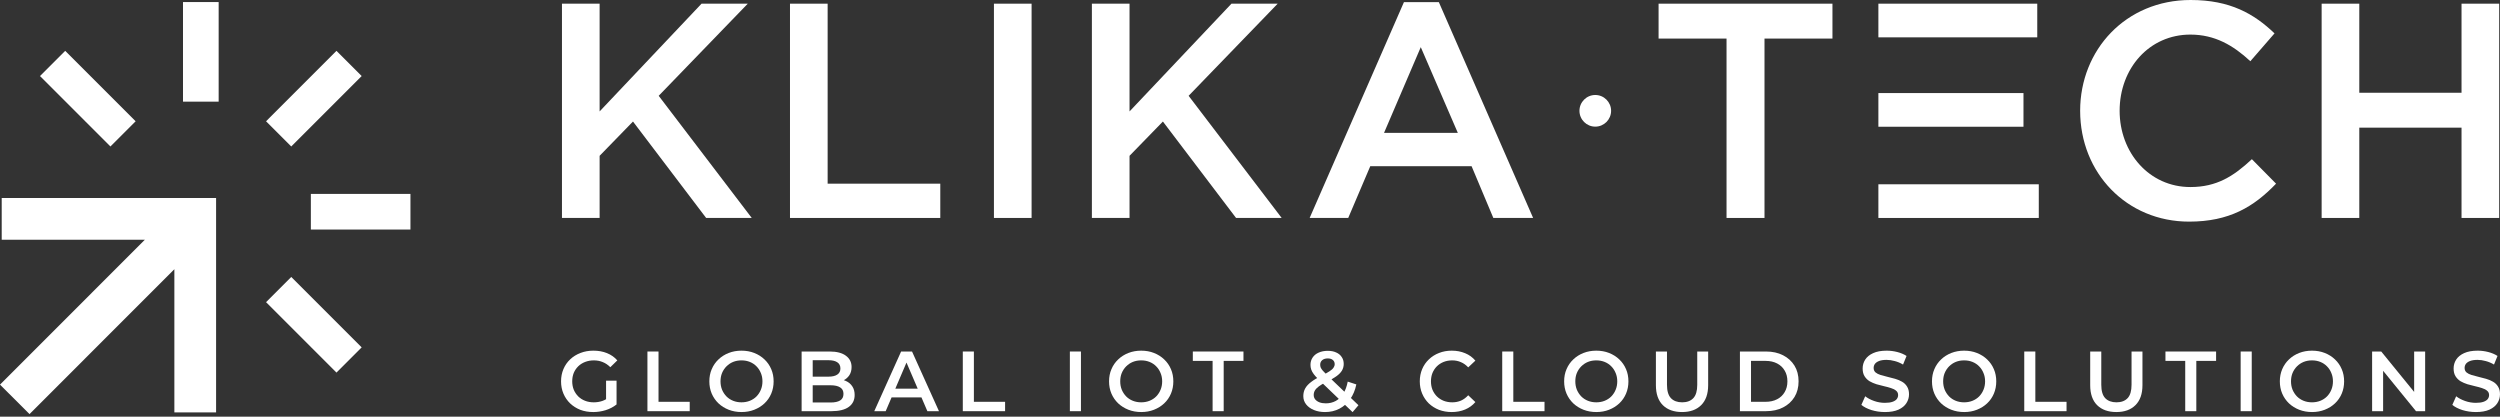 <svg width="606" height="101" xmlns="http://www.w3.org/2000/svg" fill="none"><rect width="100%" height="100%" fill="#333333" stroke="none"/><path d="M600.149 99.879c-1.13 0-2.211-.158-3.245-.475-1.033-.331-1.853-.751-2.459-1.261l.93-2.087c.579.455 1.295.834 2.149 1.137.855.303 1.729.455 2.625.455.758 0 1.371-.083 1.839-.248.468-.165.813-.386 1.033-.661.221-.289.331-.613.331-.971 0-.441-.159-.792-.475-1.054-.317-.276-.731-.489-1.24-.641-.496-.165-1.054-.317-1.674-.455-.606-.138-1.219-.296-1.839-.475-.607-.193-1.164-.434-1.674-.723-.496-.303-.903-.703-1.219-1.199-.317-.496-.476-1.13-.476-1.901 0-.785.207-1.502.62-2.149.427-.661 1.068-1.185 1.922-1.57.868-.4 1.963-.599 3.286-.599.868 0 1.729.11 2.583.331.854.221 1.598.537 2.232.951l-.848 2.087c-.647-.386-1.315-.668-2.004-.847-.689-.193-1.35-.289-1.984-.289-.744 0-1.35.09-1.818.269-.455.179-.793.413-1.013.703-.207.289-.31.62-.31.992 0 .441.152.799.455 1.075.317.262.723.468 1.219.62.51.151 1.075.303 1.694.455.62.138 1.233.296 1.84.475.62.179 1.178.413 1.673.703.51.289.917.682 1.22 1.178.317.496.475 1.123.475 1.88 0 .772-.214 1.488-.641 2.149-.413.647-1.054 1.171-1.921 1.57-.868.386-1.964.579-3.286.579z" fill="#fff"/><path d="M575 99.672v-14.466h2.211l9.072 11.138h-1.095v-11.138h2.666v14.466h-2.212l-9.071-11.138h1.095v11.138h-2.666z" fill="#fff"/><path d="M560.444 99.879c-1.13 0-2.17-.186-3.12-.558-.951-.372-1.777-.889-2.48-1.55-.703-.675-1.247-1.46-1.633-2.356-.385-.909-.578-1.901-.578-2.976s.193-2.06.578-2.955c.386-.909.93-1.695 1.633-2.356.703-.675 1.529-1.199 2.48-1.57.95-.372 1.984-.558 3.099-.558 1.13 0 2.163.186 3.1.558.951.372 1.777.895 2.48 1.57.703.661 1.247 1.447 1.633 2.356.385.895.578 1.88.578 2.955 0 1.075-.193 2.066-.578 2.976-.386.909-.93 1.695-1.633 2.356-.703.661-1.529 1.178-2.48 1.55-.937.372-1.963.558-3.079.558zm-.021-2.356c.731 0 1.406-.124 2.026-.372.62-.248 1.157-.599 1.611-1.054.455-.468.806-1.006 1.054-1.612.262-.62.393-1.302.393-2.046 0-.744-.131-1.419-.393-2.025-.248-.62-.599-1.157-1.054-1.612-.454-.468-.991-.827-1.611-1.075s-1.295-.372-2.026-.372c-.73 0-1.405.124-2.025.372-.606.248-1.143.606-1.612 1.075-.454.455-.812.992-1.074 1.612-.248.606-.372 1.281-.372 2.025 0 .73.124 1.405.372 2.025.262.62.62 1.164 1.074 1.632.455.455.992.806 1.612 1.054.62.248 1.295.372 2.025.372z" fill="#fff"/><path d="M543.133 99.672v-14.466h2.686v14.466h-2.686z" fill="#fff"/><path d="M529.7 99.672v-12.192h-4.794v-2.273h12.275v2.273h-4.794v12.192h-2.687z" fill="#fff"/><path d="M513.008 99.879c-1.984 0-3.54-.558-4.67-1.674-1.116-1.116-1.674-2.728-1.674-4.836v-8.163h2.687v8.059c0 1.488.316 2.569.95 3.244.648.675 1.557 1.013 2.728 1.013 1.171 0 2.073-.338 2.707-1.013.634-.675.951-1.757.951-3.244v-8.059h2.645v8.163c0 2.108-.565 3.72-1.695 4.836-1.116 1.116-2.659 1.674-4.629 1.674z" fill="#fff"/><path d="M490.68 99.672v-14.466h2.686v12.192h7.563v2.273h-10.249z" fill="#fff"/><path d="M476.124 99.879c-1.13 0-2.17-.186-3.121-.558-.95-.372-1.777-.889-2.479-1.55-.703-.675-1.247-1.46-1.633-2.356-.386-.909-.579-1.901-.579-2.976s.193-2.06.579-2.955c.386-.909.93-1.695 1.633-2.356.702-.675 1.529-1.199 2.479-1.57.951-.372 1.984-.558 3.1-.558 1.13 0 2.163.186 3.1.558.95.372 1.777.895 2.48 1.57.702.661 1.246 1.447 1.632 2.356.386.895.579 1.88.579 2.955 0 1.075-.193 2.066-.579 2.976-.386.909-.93 1.695-1.632 2.356-.703.661-1.53 1.178-2.48 1.55-.937.372-1.963.558-3.079.558zm-.021-2.356c.73 0 1.405-.124 2.025-.372.62-.248 1.158-.599 1.612-1.054.455-.468.806-1.006 1.054-1.612.262-.62.393-1.302.393-2.046 0-.744-.131-1.419-.393-2.025-.248-.62-.599-1.157-1.054-1.612-.454-.468-.992-.827-1.612-1.075-.62-.248-1.295-.372-2.025-.372s-1.405.124-2.025.372c-.606.248-1.143.606-1.612 1.075-.455.455-.813.992-1.074 1.612-.248.606-.372 1.281-.372 2.025 0 .73.124 1.405.372 2.025.261.62.619 1.164 1.074 1.632.455.455.992.806 1.612 1.054.62.248 1.295.372 2.025.372z" fill="#fff"/><path d="M456.899 99.879c-1.13 0-2.211-.158-3.245-.475-1.033-.331-1.853-.751-2.459-1.261l.93-2.087c.579.455 1.295.834 2.149 1.137.855.303 1.729.455 2.625.455.758 0 1.371-.083 1.839-.248.468-.165.813-.386 1.033-.661.221-.289.331-.613.331-.971 0-.441-.159-.792-.475-1.054-.317-.276-.731-.489-1.24-.641-.496-.165-1.054-.317-1.674-.455-.606-.138-1.219-.296-1.839-.475-.607-.193-1.164-.434-1.674-.723-.496-.303-.903-.703-1.219-1.199-.317-.496-.476-1.13-.476-1.901 0-.785.207-1.502.62-2.149.427-.661 1.068-1.185 1.922-1.57.868-.4 1.963-.599 3.286-.599.868 0 1.729.11 2.583.331.854.221 1.598.537 2.232.951l-.848 2.087c-.647-.386-1.315-.668-2.004-.847-.689-.193-1.35-.289-1.984-.289-.744 0-1.35.09-1.818.269-.455.179-.793.413-1.013.703-.207.289-.31.62-.31.992 0 .441.152.799.455 1.075.317.262.723.468 1.219.62.51.151 1.075.303 1.694.455.62.138 1.233.296 1.84.475.62.179 1.178.413 1.673.703.51.289.917.682 1.22 1.178.317.496.475 1.123.475 1.88 0 .772-.214 1.488-.641 2.149-.413.647-1.054 1.171-1.921 1.57-.868.386-1.964.579-3.286.579z" fill="#fff"/><path d="M421.758 99.672v-14.466h6.323c1.571 0 2.948.303 4.133.909 1.185.606 2.108 1.447 2.769 2.521.662 1.075.992 2.342.992 3.802 0 1.447-.33 2.714-.992 3.802-.661 1.075-1.584 1.915-2.769 2.521-1.185.606-2.562.909-4.133.909h-6.323zm2.686-2.273h3.513c1.089 0 2.025-.207 2.811-.62.799-.413 1.412-.992 1.839-1.736.441-.744.661-1.612.661-2.604 0-1.006-.22-1.874-.661-2.604-.427-.744-1.04-1.323-1.839-1.736-.786-.413-1.722-.62-2.811-.62h-3.513v9.919z" fill="#fff"/><path d="M407.735 99.879c-1.984 0-3.541-.558-4.671-1.674-1.115-1.116-1.673-2.728-1.673-4.836v-8.163h2.686v8.059c0 1.488.317 2.569.951 3.244.647.675 1.556 1.013 2.727 1.013 1.171 0 2.074-.338 2.708-1.013.633-.675.95-1.757.95-3.244v-8.059h2.645v8.163c0 2.108-.565 3.72-1.694 4.836-1.116 1.116-2.659 1.674-4.629 1.674z" fill="#fff"/><path d="M386.96 99.879c-1.13 0-2.17-.186-3.121-.558-.95-.372-1.777-.889-2.479-1.55-.703-.675-1.247-1.46-1.633-2.356-.386-.909-.579-1.901-.579-2.976s.193-2.06.579-2.955c.386-.909.93-1.695 1.633-2.356.702-.675 1.529-1.199 2.479-1.57.951-.372 1.984-.558 3.1-.558 1.13 0 2.163.186 3.1.558.95.372 1.777.895 2.48 1.57.702.661 1.246 1.447 1.632 2.356.386.895.579 1.88.579 2.955 0 1.075-.193 2.066-.579 2.976-.386.909-.93 1.695-1.632 2.356-.703.661-1.53 1.178-2.48 1.55-.937.372-1.963.558-3.079.558zm-.021-2.356c.73 0 1.405-.124 2.025-.372.62-.248 1.157-.599 1.612-1.054.455-.468.806-1.006 1.054-1.612.262-.62.393-1.302.393-2.046 0-.744-.131-1.419-.393-2.025-.248-.62-.599-1.157-1.054-1.612-.455-.468-.992-.827-1.612-1.075-.62-.248-1.295-.372-2.025-.372s-1.405.124-2.025.372c-.606.248-1.144.606-1.612 1.075-.455.455-.813.992-1.074 1.612-.248.606-.372 1.281-.372 2.025 0 .73.124 1.405.372 2.025.261.62.619 1.164 1.074 1.632.455.455.992.806 1.612 1.054.62.248 1.295.372 2.025.372z" fill="#fff"/><path d="M364.141 99.672v-14.466h2.686v12.192h7.563v2.273h-10.249z" fill="#fff"/><path d="M351.885 99.879c-1.102 0-2.129-.179-3.079-.537-.937-.372-1.757-.889-2.459-1.55-.689-.675-1.226-1.467-1.612-2.377-.386-.909-.579-1.901-.579-2.976s.193-2.067.579-2.976c.386-.909.93-1.695 1.632-2.356.703-.675 1.523-1.192 2.46-1.55.936-.372 1.963-.558 3.079-.558 1.184 0 2.266.207 3.244.62.978.4 1.805.999 2.48 1.798l-1.736 1.632c-.524-.565-1.109-.985-1.757-1.26-.647-.289-1.35-.434-2.107-.434-.758 0-1.454.124-2.088.372-.62.248-1.164.599-1.632 1.054-.455.455-.813.992-1.075 1.612-.248.62-.372 1.302-.372 2.046 0 .744.124 1.426.372 2.046.262.62.62 1.157 1.075 1.612.468.455 1.012.806 1.632 1.054.634.248 1.33.372 2.088.372.757 0 1.46-.138 2.107-.413.648-.289 1.233-.723 1.757-1.302l1.736 1.653c-.675.785-1.502 1.385-2.48 1.798-.978.413-2.067.62-3.265.62z" fill="#fff"/><path d="M321.191 99.88c-1.005 0-1.908-.165-2.707-.496-.799-.331-1.426-.785-1.88-1.364-.455-.579-.682-1.247-.682-2.004 0-.689.151-1.309.455-1.86.303-.551.785-1.075 1.446-1.57.661-.51 1.509-1.02 2.542-1.529.813-.4 1.446-.751 1.901-1.054.468-.303.792-.592.971-.868.193-.276.29-.565.29-.868 0-.413-.145-.744-.434-.992-.29-.262-.703-.393-1.24-.393-.579 0-1.034.145-1.364.434-.317.275-.475.641-.475 1.095 0 .234.041.462.124.682.096.22.261.468.495.744.235.276.572.627 1.013 1.054l7.646 7.336-1.426 1.674-8.266-7.935c-.468-.455-.847-.875-1.136-1.261-.29-.386-.496-.758-.62-1.116-.124-.372-.186-.751-.186-1.137 0-.675.172-1.267.516-1.777.345-.523.834-.923 1.468-1.199.633-.289 1.37-.434 2.211-.434.785 0 1.46.131 2.025.393.578.248 1.026.613 1.343 1.095.331.468.496 1.033.496 1.695 0 .579-.145 1.116-.434 1.612-.289.482-.744.944-1.364 1.385-.606.441-1.419.902-2.438 1.385-.758.372-1.357.723-1.798 1.054-.441.331-.758.661-.951.992-.193.331-.289.696-.289 1.095 0 .4.117.751.351 1.054.248.303.593.544 1.034.723.44.165.957.248 1.549.248.882 0 1.681-.193 2.398-.579.73-.4 1.343-.992 1.839-1.777.496-.785.854-1.757 1.074-2.914l2.087.682c-.289 1.392-.792 2.59-1.508 3.596-.703.992-1.571 1.756-2.604 2.294-1.033.537-2.19.806-3.472.806z" fill="#fff"/><path d="M293.935 99.672v-12.192h-4.794v-2.273h12.275v2.273h-4.795v12.192h-2.686z" fill="#fff"/><path d="M276.647 99.879c-1.129 0-2.17-.186-3.12-.558-.951-.372-1.777-.889-2.48-1.55-.703-.675-1.247-1.46-1.632-2.356-.386-.909-.579-1.901-.579-2.976s.193-2.06.579-2.955c.385-.909.929-1.695 1.632-2.356.703-.675 1.529-1.199 2.48-1.57.95-.372 1.984-.558 3.1-.558 1.129 0 2.163.186 3.099.558.951.372 1.778.895 2.48 1.57.703.661 1.247 1.447 1.633 2.356.385.895.578 1.88.578 2.955 0 1.075-.193 2.066-.578 2.976-.386.909-.93 1.695-1.633 2.356-.702.661-1.529 1.178-2.48 1.55-.936.372-1.963.558-3.079.558zm-.02-2.356c.73 0 1.405-.124 2.025-.372.62-.248 1.157-.599 1.612-1.054.454-.468.806-1.006 1.054-1.612.261-.62.392-1.302.392-2.046 0-.744-.131-1.419-.392-2.025-.248-.62-.6-1.157-1.054-1.612-.455-.468-.992-.827-1.612-1.075-.62-.248-1.295-.372-2.025-.372-.731 0-1.406.124-2.026.372-.606.248-1.143.606-1.611 1.075-.455.455-.813.992-1.075 1.612-.248.606-.372 1.281-.372 2.025 0 .73.124 1.405.372 2.025.262.62.62 1.164 1.075 1.632.454.455.992.806 1.611 1.054.62.248 1.295.372 2.026.372z" fill="#fff"/><path d="M259.336 99.672v-14.466h2.686v14.466h-2.686z" fill="#fff"/><path d="M233.383 99.672v-14.466h2.686v12.192h7.564v2.273h-10.25z" fill="#fff"/><path d="M211.922 99.672l6.509-14.466h2.645l6.531 14.466h-2.811l-5.6-13.04h1.074l-5.579 13.04h-2.769zm2.996-3.348l.724-2.108h7.811l.723 2.108h-9.258z" fill="#fff"/><path d="M194.312 99.672v-14.466h6.779c1.735 0 3.058.344 3.967 1.033.909.675 1.364 1.584 1.364 2.728 0 .772-.179 1.433-.537 1.984-.358.537-.841.957-1.447 1.261-.592.289-1.24.434-1.942.434l.372-.744c.813 0 1.543.151 2.19.455.648.289 1.157.716 1.529 1.281.386.565.579 1.267.579 2.108 0 1.24-.475 2.204-1.426 2.893-.95.689-2.363 1.033-4.236 1.033h-7.192zm2.687-2.108h4.34c1.005 0 1.777-.165 2.314-.496.537-.331.806-.861.806-1.591 0-.716-.269-1.24-.806-1.571-.537-.344-1.309-.517-2.314-.517h-4.547v-2.087h4.009c.937 0 1.653-.165 2.149-.496.51-.331.765-.827.765-1.488 0-.675-.255-1.178-.765-1.508-.496-.331-1.212-.496-2.149-.496h-3.802v10.25z" fill="#fff"/><path d="M179.757 99.879c-1.13 0-2.17-.186-3.121-.558-.95-.372-1.777-.889-2.48-1.55-.702-.675-1.246-1.46-1.632-2.356-.386-.909-.579-1.901-.579-2.976s.193-2.06.579-2.955c.386-.909.93-1.695 1.632-2.356.703-.675 1.53-1.199 2.48-1.57.951-.372 1.984-.558 3.1-.558 1.13 0 2.163.186 3.1.558.95.372 1.777.895 2.479 1.57.703.661 1.247 1.447 1.633 2.356.386.895.579 1.88.579 2.955 0 1.075-.193 2.066-.579 2.976-.386.909-.93 1.695-1.633 2.356-.702.661-1.529 1.178-2.479 1.55-.937.372-1.963.558-3.079.558zm-.021-2.356c.73 0 1.405-.124 2.025-.372.62-.248 1.157-.599 1.612-1.054.455-.468.806-1.006 1.054-1.612.262-.62.393-1.302.393-2.046 0-.744-.131-1.419-.393-2.025-.248-.62-.599-1.157-1.054-1.612-.455-.468-.992-.827-1.612-1.075-.62-.248-1.295-.372-2.025-.372s-1.405.124-2.025.372c-.606.248-1.144.606-1.612 1.075-.455.455-.813.992-1.075 1.612-.248.606-.372 1.281-.372 2.025 0 .73.124 1.405.372 2.025.262.62.62 1.164 1.075 1.632.455.455.992.806 1.612 1.054.62.248 1.295.372 2.025.372z" fill="#fff"/><path d="M156.938 99.672v-14.466h2.686v12.192h7.563v2.273h-10.249z" fill="#fff"/><path d="M143.791 99.879c-1.13 0-2.17-.179-3.121-.537-.937-.372-1.756-.889-2.459-1.55-.702-.675-1.247-1.467-1.632-2.377-.386-.909-.579-1.901-.579-2.976s.193-2.067.579-2.976c.385-.909.93-1.695 1.632-2.356.717-.675 1.55-1.192 2.501-1.55.95-.372 1.99-.558 3.12-.558 1.226 0 2.328.2 3.306.599.992.4 1.826.985 2.501 1.757l-1.695 1.653c-.565-.565-1.178-.978-1.839-1.24-.647-.275-1.364-.413-2.149-.413-.758 0-1.46.124-2.108.372-.647.248-1.205.599-1.674 1.054-.468.455-.833.992-1.095 1.612-.248.62-.372 1.302-.372 2.046 0 .73.124 1.405.372 2.025.262.62.627 1.164 1.095 1.632.469.455 1.02.806 1.653 1.054.634.248 1.337.372 2.108.372.717 0 1.406-.11 2.067-.331.675-.234 1.315-.62 1.922-1.157l1.529 2.005c-.758.606-1.64 1.068-2.645 1.385-.992.303-1.998.455-3.017.455zm3.12-2.191v-5.414h2.542v5.766l-2.542-.351z" fill="#fff"/><path fill-rule="evenodd" clip-rule="evenodd" d="M136.219.891h9.127v26.119l24.709-26.119h11.204l-21.593 22.334 22.557 29.607h-11.055l-17.734-23.374-8.088 8.311v15.063h-9.127v-51.941z" fill="#fff"/><path fill-rule="evenodd" clip-rule="evenodd" d="M191.492.891h9.127v43.631h27.307v8.311h-36.434v-51.941z" fill="#fff"/><path fill-rule="evenodd" clip-rule="evenodd" d="M240.93 52.832h9.126v-51.941h-9.126v51.941z" fill="#fff"/><path fill-rule="evenodd" clip-rule="evenodd" d="M264.672.891h9.126v26.119l24.71-26.119h11.204l-21.593 22.334 22.557 29.607h-11.056l-17.734-23.374-8.088 8.311v15.063h-9.126v-51.941z" fill="#fff"/><path fill-rule="evenodd" clip-rule="evenodd" d="M353.375 32.204l-8.978-20.776-8.905 20.776h17.883zm-13.059-31.686h8.459l22.854 52.312h-9.646l-5.269-12.54h-24.561l-5.342 12.54h-9.35l22.855-52.312z" fill="#fff"/><path fill-rule="evenodd" clip-rule="evenodd" d="M418.511 9.349h-16.472v-8.458h42.147v8.458h-16.473v43.483h-9.202v-43.483z" fill="#fff"/><path fill-rule="evenodd" clip-rule="evenodd" d="M504.227 26.861c0-14.766 11.056-26.861 26.787-26.861 9.572 0 15.359 3.34 20.331 8.088l-5.861 6.752c-4.156-3.858-8.608-6.456-14.544-6.456-9.944 0-17.142 8.163-17.142 18.477 0 10.166 7.198 18.477 17.142 18.477 6.38 0 10.462-2.597 14.914-6.752l5.862 5.936c-5.416 5.639-11.352 9.2-21.073 9.2-15.138 0-26.416-11.798-26.416-26.861z" fill="#fff"/><path fill-rule="evenodd" clip-rule="evenodd" d="M562.766.891h9.127v21.593h24.783v-21.593h9.127v51.941h-9.127v-21.89h-24.783v21.89h-9.127v-51.941z" fill="#fff"/><path fill-rule="evenodd" clip-rule="evenodd" d="M455.32 30.721h35.172v-8.162h-35.172v8.162z" fill="#fff"/><path fill-rule="evenodd" clip-rule="evenodd" d="M455.32 52.834h38.882v-8.162h-38.882v8.162z" fill="#fff"/><path fill-rule="evenodd" clip-rule="evenodd" d="M455.32 9.053h38.511v-8.162h-38.511v8.162z" fill="#fff"/><path fill-rule="evenodd" clip-rule="evenodd" d="M386.695 30.698c-2.115 0-3.836-1.721-3.836-3.837 0-2.115 1.721-3.836 3.836-3.836 2.115 0 3.836 1.721 3.836 3.836 0 2.116-1.721 3.837-3.836 3.837z" fill="#fff"/><path fill-rule="evenodd" clip-rule="evenodd" d="M44.359 24.64h8.642v-24.141h-8.642v24.141z" fill="#fff"/><path fill-rule="evenodd" clip-rule="evenodd" d="M75.352 55.641h24.141v-8.637h-24.141v8.637z" fill="#fff"/><path fill-rule="evenodd" clip-rule="evenodd" d="M64.492 29.399l17.067-17.071 6.112 6.108-17.071 17.071-6.108-6.108z" fill="#fff"/><path fill-rule="evenodd" clip-rule="evenodd" d="M0 93.229l35.117-35.12h-34.703v-10.108h51.965v51.962h-10.113v-34.704l-35.112 35.117-7.155-7.146z" fill="#fff"/><path fill-rule="evenodd" clip-rule="evenodd" d="M64.492 73.245l6.108-6.112 17.07 17.07-6.112 6.113-17.067-17.071z" fill="#fff"/><path fill-rule="evenodd" clip-rule="evenodd" d="M9.695 18.436l6.112-6.108 17.071 17.071-6.113 6.108-17.07-17.071z" fill="#fff"/></svg>
